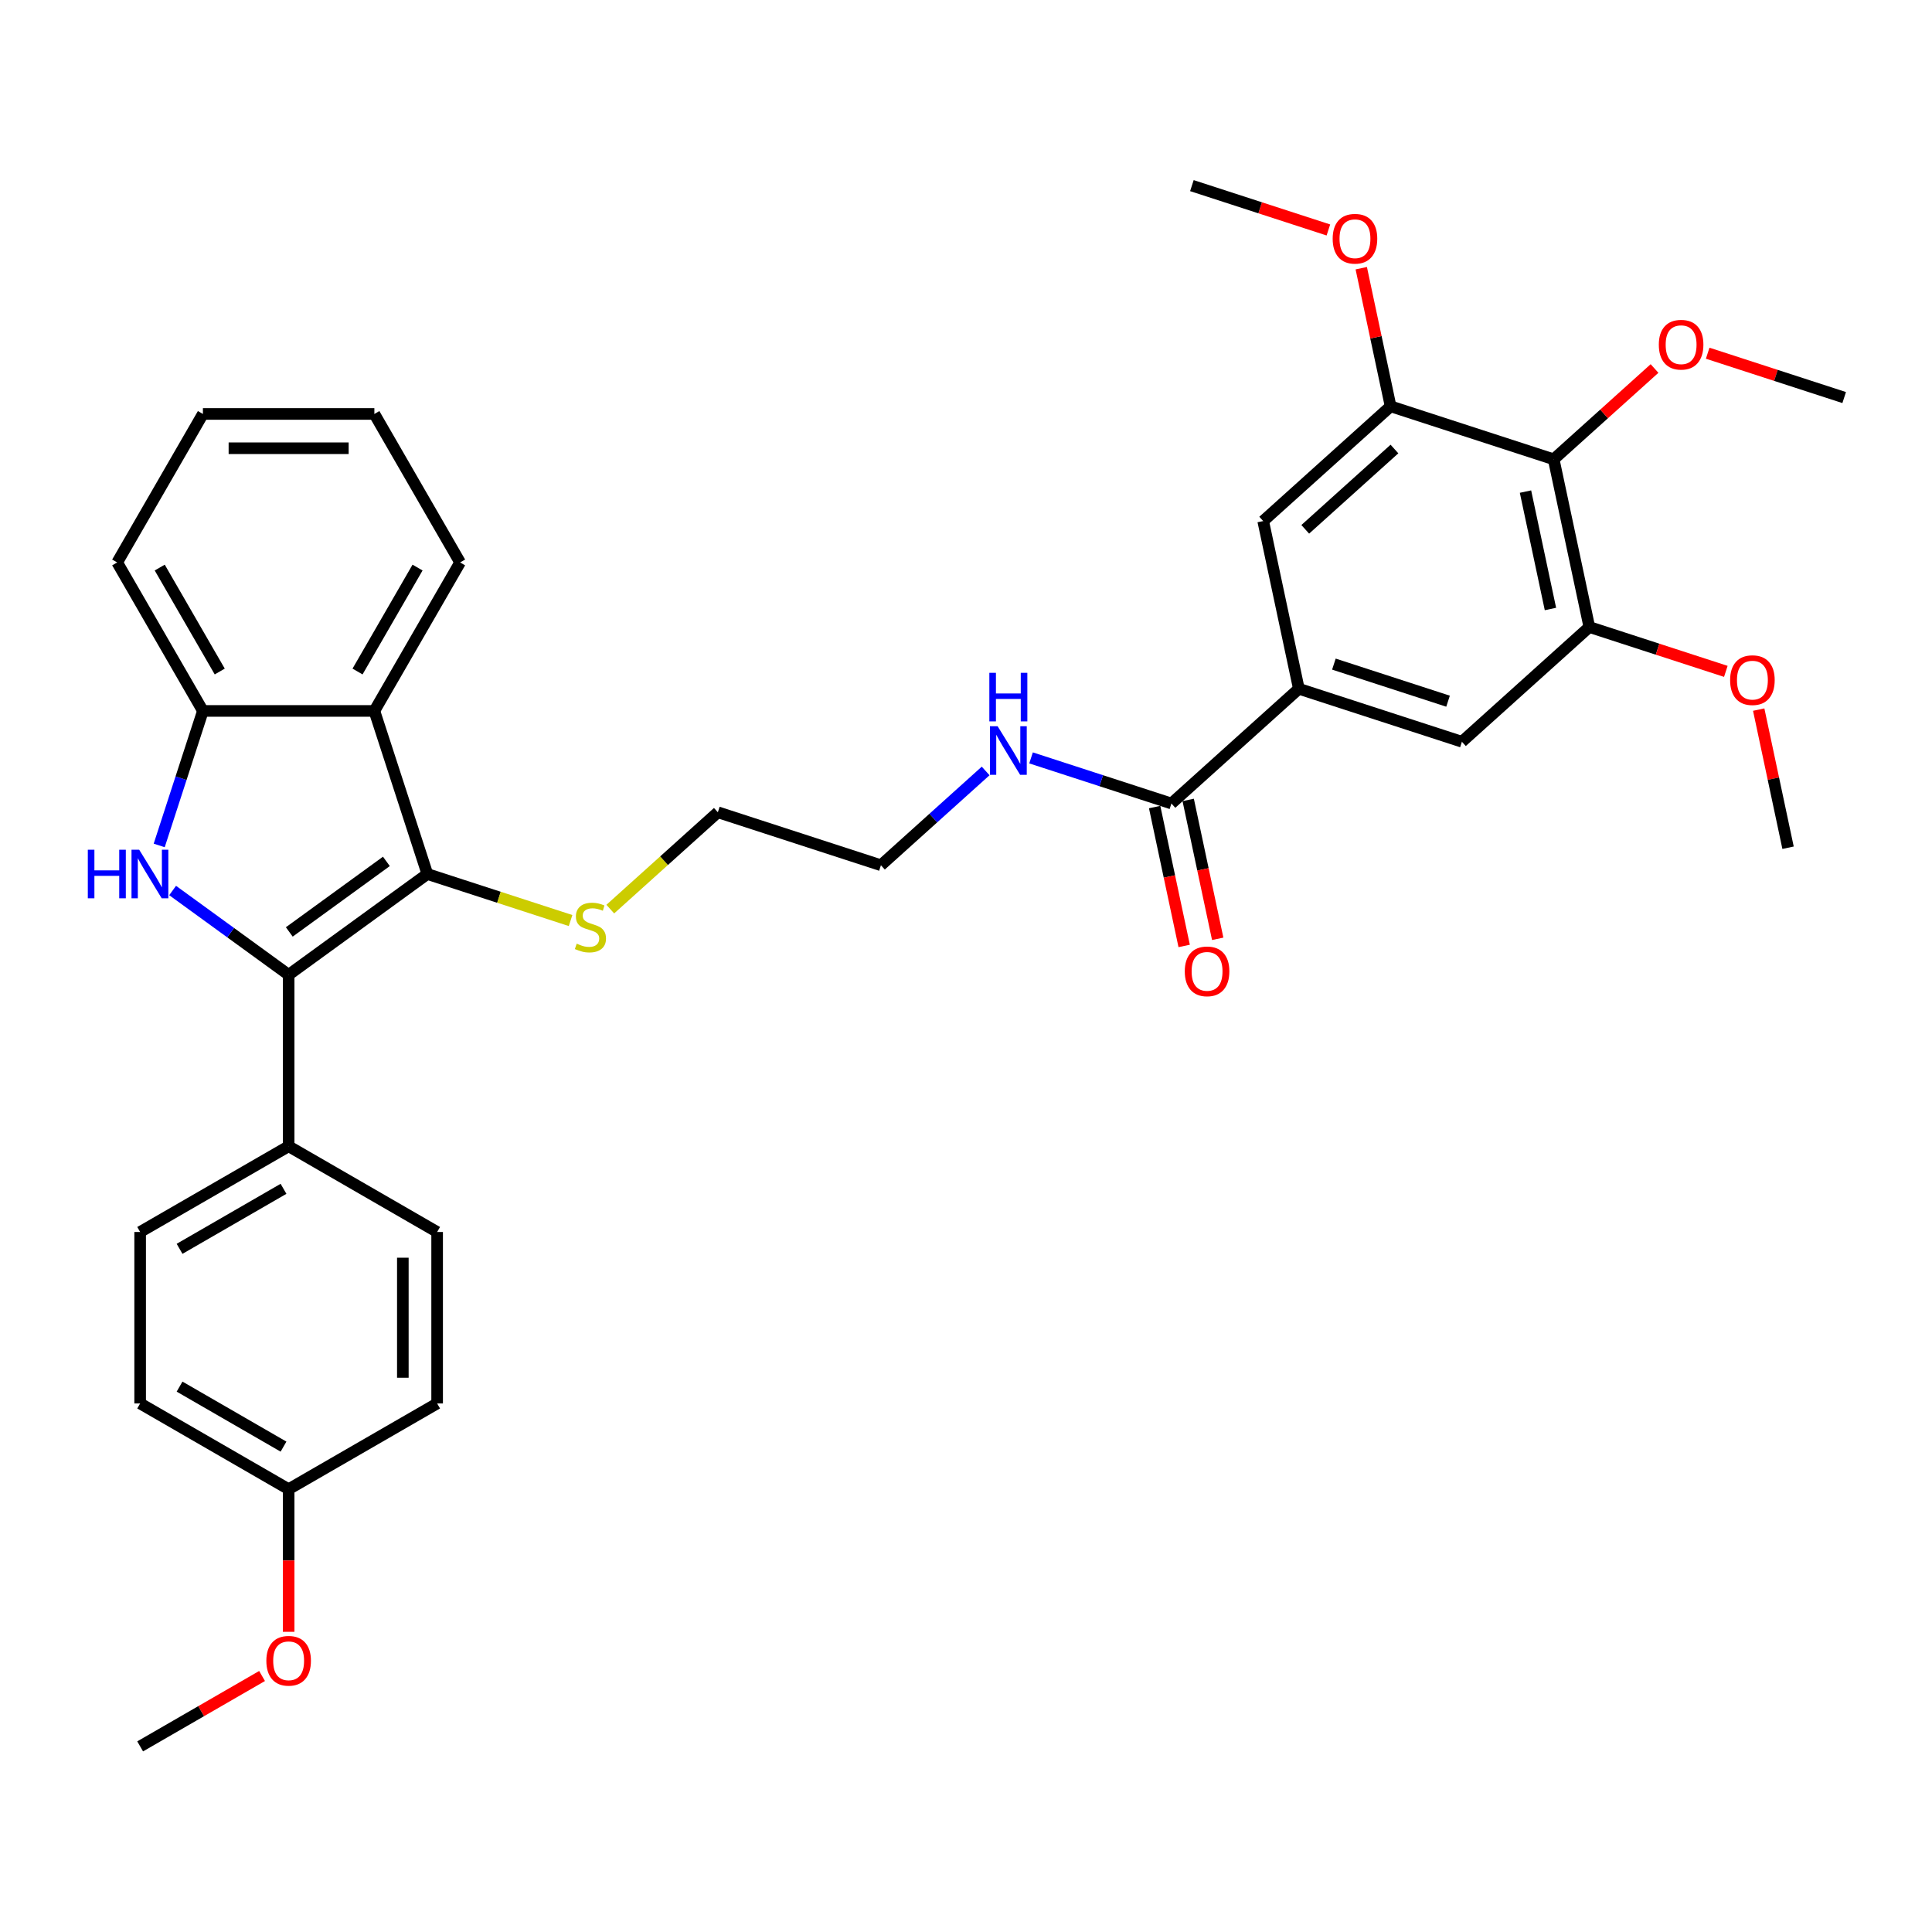 <?xml version='1.0' encoding='iso-8859-1'?>
<svg version='1.1' baseProfile='full'
              xmlns='http://www.w3.org/2000/svg'
                      xmlns:rdkit='http://www.rdkit.org/xml'
                      xmlns:xlink='http://www.w3.org/1999/xlink'
                  xml:space='preserve'
width='1000px' height='1000px' viewBox='0 0 1000 1000'>
<!-- END OF HEADER -->
<rect style='opacity:1.0;fill:#FFFFFF;stroke:none' width='1000' height='1000' x='0' y='0'> </rect>
<path class='bond-0' d='M 149.4,504.551 L 119.375,482.737' style='fill:none;fill-rule:evenodd;stroke:#000000;stroke-width:6px;stroke-linecap:butt;stroke-linejoin:miter;stroke-opacity:1' />
<path class='bond-0' d='M 119.375,482.737 L 89.35,460.923' style='fill:none;fill-rule:evenodd;stroke:#0000FF;stroke-width:6px;stroke-linecap:butt;stroke-linejoin:miter;stroke-opacity:1' />
<path class='bond-1' d='M 149.4,504.551 L 221.199,452.386' style='fill:none;fill-rule:evenodd;stroke:#000000;stroke-width:6px;stroke-linecap:butt;stroke-linejoin:miter;stroke-opacity:1' />
<path class='bond-1' d='M 149.736,482.367 L 199.996,445.851' style='fill:none;fill-rule:evenodd;stroke:#000000;stroke-width:6px;stroke-linecap:butt;stroke-linejoin:miter;stroke-opacity:1' />
<path class='bond-11' d='M 149.4,504.551 L 149.4,593.301' style='fill:none;fill-rule:evenodd;stroke:#000000;stroke-width:6px;stroke-linecap:butt;stroke-linejoin:miter;stroke-opacity:1' />
<path class='bond-3' d='M 82.404,437.6 L 93.714,402.79' style='fill:none;fill-rule:evenodd;stroke:#0000FF;stroke-width:6px;stroke-linecap:butt;stroke-linejoin:miter;stroke-opacity:1' />
<path class='bond-3' d='M 93.714,402.79 L 105.025,367.98' style='fill:none;fill-rule:evenodd;stroke:#000000;stroke-width:6px;stroke-linecap:butt;stroke-linejoin:miter;stroke-opacity:1' />
<path class='bond-2' d='M 221.199,452.386 L 193.774,367.98' style='fill:none;fill-rule:evenodd;stroke:#000000;stroke-width:6px;stroke-linecap:butt;stroke-linejoin:miter;stroke-opacity:1' />
<path class='bond-12' d='M 221.199,452.386 L 258.264,464.429' style='fill:none;fill-rule:evenodd;stroke:#000000;stroke-width:6px;stroke-linecap:butt;stroke-linejoin:miter;stroke-opacity:1' />
<path class='bond-12' d='M 258.264,464.429 L 295.328,476.472' style='fill:none;fill-rule:evenodd;stroke:#CCCC00;stroke-width:6px;stroke-linecap:butt;stroke-linejoin:miter;stroke-opacity:1' />
<path class='bond-23' d='M 193.774,367.98 L 238.149,291.121' style='fill:none;fill-rule:evenodd;stroke:#000000;stroke-width:6px;stroke-linecap:butt;stroke-linejoin:miter;stroke-opacity:1' />
<path class='bond-23' d='M 185.059,347.576 L 216.121,293.775' style='fill:none;fill-rule:evenodd;stroke:#000000;stroke-width:6px;stroke-linecap:butt;stroke-linejoin:miter;stroke-opacity:1' />
<path class='bond-34' d='M 193.774,367.98 L 105.025,367.98' style='fill:none;fill-rule:evenodd;stroke:#000000;stroke-width:6px;stroke-linecap:butt;stroke-linejoin:miter;stroke-opacity:1' />
<path class='bond-24' d='M 105.025,367.98 L 60.65,291.121' style='fill:none;fill-rule:evenodd;stroke:#000000;stroke-width:6px;stroke-linecap:butt;stroke-linejoin:miter;stroke-opacity:1' />
<path class='bond-24' d='M 113.74,347.576 L 82.678,293.775' style='fill:none;fill-rule:evenodd;stroke:#000000;stroke-width:6px;stroke-linecap:butt;stroke-linejoin:miter;stroke-opacity:1' />
<path class='bond-4' d='M 804.186,237.736 L 822.638,324.546' style='fill:none;fill-rule:evenodd;stroke:#000000;stroke-width:6px;stroke-linecap:butt;stroke-linejoin:miter;stroke-opacity:1' />
<path class='bond-4' d='M 789.592,254.448 L 802.508,315.215' style='fill:none;fill-rule:evenodd;stroke:#000000;stroke-width:6px;stroke-linecap:butt;stroke-linejoin:miter;stroke-opacity:1' />
<path class='bond-17' d='M 804.186,237.736 L 830.285,214.236' style='fill:none;fill-rule:evenodd;stroke:#000000;stroke-width:6px;stroke-linecap:butt;stroke-linejoin:miter;stroke-opacity:1' />
<path class='bond-17' d='M 830.285,214.236 L 856.383,190.737' style='fill:none;fill-rule:evenodd;stroke:#FF0000;stroke-width:6px;stroke-linecap:butt;stroke-linejoin:miter;stroke-opacity:1' />
<path class='bond-37' d='M 804.186,237.736 L 719.78,210.311' style='fill:none;fill-rule:evenodd;stroke:#000000;stroke-width:6px;stroke-linecap:butt;stroke-linejoin:miter;stroke-opacity:1' />
<path class='bond-5' d='M 672.278,356.506 L 606.325,415.891' style='fill:none;fill-rule:evenodd;stroke:#000000;stroke-width:6px;stroke-linecap:butt;stroke-linejoin:miter;stroke-opacity:1' />
<path class='bond-9' d='M 672.278,356.506 L 653.826,269.696' style='fill:none;fill-rule:evenodd;stroke:#000000;stroke-width:6px;stroke-linecap:butt;stroke-linejoin:miter;stroke-opacity:1' />
<path class='bond-10' d='M 672.278,356.506 L 756.684,383.931' style='fill:none;fill-rule:evenodd;stroke:#000000;stroke-width:6px;stroke-linecap:butt;stroke-linejoin:miter;stroke-opacity:1' />
<path class='bond-10' d='M 690.424,343.739 L 749.508,362.936' style='fill:none;fill-rule:evenodd;stroke:#000000;stroke-width:6px;stroke-linecap:butt;stroke-linejoin:miter;stroke-opacity:1' />
<path class='bond-6' d='M 822.638,324.546 L 756.684,383.931' style='fill:none;fill-rule:evenodd;stroke:#000000;stroke-width:6px;stroke-linecap:butt;stroke-linejoin:miter;stroke-opacity:1' />
<path class='bond-19' d='M 822.638,324.546 L 857.963,336.024' style='fill:none;fill-rule:evenodd;stroke:#000000;stroke-width:6px;stroke-linecap:butt;stroke-linejoin:miter;stroke-opacity:1' />
<path class='bond-19' d='M 857.963,336.024 L 893.288,347.502' style='fill:none;fill-rule:evenodd;stroke:#FF0000;stroke-width:6px;stroke-linecap:butt;stroke-linejoin:miter;stroke-opacity:1' />
<path class='bond-7' d='M 719.78,210.311 L 653.826,269.696' style='fill:none;fill-rule:evenodd;stroke:#000000;stroke-width:6px;stroke-linecap:butt;stroke-linejoin:miter;stroke-opacity:1' />
<path class='bond-7' d='M 721.764,232.409 L 675.596,273.979' style='fill:none;fill-rule:evenodd;stroke:#000000;stroke-width:6px;stroke-linecap:butt;stroke-linejoin:miter;stroke-opacity:1' />
<path class='bond-18' d='M 719.78,210.311 L 712.182,174.565' style='fill:none;fill-rule:evenodd;stroke:#000000;stroke-width:6px;stroke-linecap:butt;stroke-linejoin:miter;stroke-opacity:1' />
<path class='bond-18' d='M 712.182,174.565 L 704.584,138.819' style='fill:none;fill-rule:evenodd;stroke:#FF0000;stroke-width:6px;stroke-linecap:butt;stroke-linejoin:miter;stroke-opacity:1' />
<path class='bond-8' d='M 606.325,415.891 L 569.997,404.087' style='fill:none;fill-rule:evenodd;stroke:#000000;stroke-width:6px;stroke-linecap:butt;stroke-linejoin:miter;stroke-opacity:1' />
<path class='bond-8' d='M 569.997,404.087 L 533.669,392.284' style='fill:none;fill-rule:evenodd;stroke:#0000FF;stroke-width:6px;stroke-linecap:butt;stroke-linejoin:miter;stroke-opacity:1' />
<path class='bond-13' d='M 597.643,417.736 L 605.283,453.678' style='fill:none;fill-rule:evenodd;stroke:#000000;stroke-width:6px;stroke-linecap:butt;stroke-linejoin:miter;stroke-opacity:1' />
<path class='bond-13' d='M 605.283,453.678 L 612.923,489.619' style='fill:none;fill-rule:evenodd;stroke:#FF0000;stroke-width:6px;stroke-linecap:butt;stroke-linejoin:miter;stroke-opacity:1' />
<path class='bond-13' d='M 615.006,414.046 L 622.645,449.987' style='fill:none;fill-rule:evenodd;stroke:#000000;stroke-width:6px;stroke-linecap:butt;stroke-linejoin:miter;stroke-opacity:1' />
<path class='bond-13' d='M 622.645,449.987 L 630.285,485.928' style='fill:none;fill-rule:evenodd;stroke:#FF0000;stroke-width:6px;stroke-linecap:butt;stroke-linejoin:miter;stroke-opacity:1' />
<path class='bond-14' d='M 149.4,593.301 L 72.54,637.676' style='fill:none;fill-rule:evenodd;stroke:#000000;stroke-width:6px;stroke-linecap:butt;stroke-linejoin:miter;stroke-opacity:1' />
<path class='bond-14' d='M 146.746,615.329 L 92.944,646.391' style='fill:none;fill-rule:evenodd;stroke:#000000;stroke-width:6px;stroke-linecap:butt;stroke-linejoin:miter;stroke-opacity:1' />
<path class='bond-15' d='M 149.4,593.301 L 226.259,637.676' style='fill:none;fill-rule:evenodd;stroke:#000000;stroke-width:6px;stroke-linecap:butt;stroke-linejoin:miter;stroke-opacity:1' />
<path class='bond-26' d='M 315.882,470.557 L 343.721,445.492' style='fill:none;fill-rule:evenodd;stroke:#CCCC00;stroke-width:6px;stroke-linecap:butt;stroke-linejoin:miter;stroke-opacity:1' />
<path class='bond-26' d='M 343.721,445.492 L 371.559,420.426' style='fill:none;fill-rule:evenodd;stroke:#000000;stroke-width:6px;stroke-linecap:butt;stroke-linejoin:miter;stroke-opacity:1' />
<path class='bond-22' d='M 72.54,637.676 L 72.54,726.425' style='fill:none;fill-rule:evenodd;stroke:#000000;stroke-width:6px;stroke-linecap:butt;stroke-linejoin:miter;stroke-opacity:1' />
<path class='bond-21' d='M 226.259,637.676 L 226.259,726.425' style='fill:none;fill-rule:evenodd;stroke:#000000;stroke-width:6px;stroke-linecap:butt;stroke-linejoin:miter;stroke-opacity:1' />
<path class='bond-21' d='M 208.509,650.988 L 208.509,713.113' style='fill:none;fill-rule:evenodd;stroke:#000000;stroke-width:6px;stroke-linecap:butt;stroke-linejoin:miter;stroke-opacity:1' />
<path class='bond-16' d='M 510.168,399.046 L 483.067,423.449' style='fill:none;fill-rule:evenodd;stroke:#0000FF;stroke-width:6px;stroke-linecap:butt;stroke-linejoin:miter;stroke-opacity:1' />
<path class='bond-16' d='M 483.067,423.449 L 455.965,447.851' style='fill:none;fill-rule:evenodd;stroke:#000000;stroke-width:6px;stroke-linecap:butt;stroke-linejoin:miter;stroke-opacity:1' />
<path class='bond-28' d='M 883.896,182.821 L 919.221,194.298' style='fill:none;fill-rule:evenodd;stroke:#FF0000;stroke-width:6px;stroke-linecap:butt;stroke-linejoin:miter;stroke-opacity:1' />
<path class='bond-28' d='M 919.221,194.298 L 954.545,205.776' style='fill:none;fill-rule:evenodd;stroke:#000000;stroke-width:6px;stroke-linecap:butt;stroke-linejoin:miter;stroke-opacity:1' />
<path class='bond-30' d='M 687.572,119.031 L 652.247,107.553' style='fill:none;fill-rule:evenodd;stroke:#FF0000;stroke-width:6px;stroke-linecap:butt;stroke-linejoin:miter;stroke-opacity:1' />
<path class='bond-30' d='M 652.247,107.553 L 616.922,96.076' style='fill:none;fill-rule:evenodd;stroke:#000000;stroke-width:6px;stroke-linecap:butt;stroke-linejoin:miter;stroke-opacity:1' />
<path class='bond-29' d='M 910.3,367.289 L 917.898,403.035' style='fill:none;fill-rule:evenodd;stroke:#FF0000;stroke-width:6px;stroke-linecap:butt;stroke-linejoin:miter;stroke-opacity:1' />
<path class='bond-29' d='M 917.898,403.035 L 925.496,438.781' style='fill:none;fill-rule:evenodd;stroke:#000000;stroke-width:6px;stroke-linecap:butt;stroke-linejoin:miter;stroke-opacity:1' />
<path class='bond-20' d='M 149.4,770.8 L 226.259,726.425' style='fill:none;fill-rule:evenodd;stroke:#000000;stroke-width:6px;stroke-linecap:butt;stroke-linejoin:miter;stroke-opacity:1' />
<path class='bond-25' d='M 149.4,770.8 L 149.4,807.711' style='fill:none;fill-rule:evenodd;stroke:#000000;stroke-width:6px;stroke-linecap:butt;stroke-linejoin:miter;stroke-opacity:1' />
<path class='bond-25' d='M 149.4,807.711 L 149.4,844.622' style='fill:none;fill-rule:evenodd;stroke:#FF0000;stroke-width:6px;stroke-linecap:butt;stroke-linejoin:miter;stroke-opacity:1' />
<path class='bond-35' d='M 149.4,770.8 L 72.54,726.425' style='fill:none;fill-rule:evenodd;stroke:#000000;stroke-width:6px;stroke-linecap:butt;stroke-linejoin:miter;stroke-opacity:1' />
<path class='bond-35' d='M 146.746,748.772 L 92.944,717.71' style='fill:none;fill-rule:evenodd;stroke:#000000;stroke-width:6px;stroke-linecap:butt;stroke-linejoin:miter;stroke-opacity:1' />
<path class='bond-32' d='M 238.149,291.121 L 193.774,214.261' style='fill:none;fill-rule:evenodd;stroke:#000000;stroke-width:6px;stroke-linecap:butt;stroke-linejoin:miter;stroke-opacity:1' />
<path class='bond-33' d='M 60.65,291.121 L 105.025,214.261' style='fill:none;fill-rule:evenodd;stroke:#000000;stroke-width:6px;stroke-linecap:butt;stroke-linejoin:miter;stroke-opacity:1' />
<path class='bond-31' d='M 135.643,867.492 L 104.092,885.708' style='fill:none;fill-rule:evenodd;stroke:#FF0000;stroke-width:6px;stroke-linecap:butt;stroke-linejoin:miter;stroke-opacity:1' />
<path class='bond-31' d='M 104.092,885.708 L 72.54,903.924' style='fill:none;fill-rule:evenodd;stroke:#000000;stroke-width:6px;stroke-linecap:butt;stroke-linejoin:miter;stroke-opacity:1' />
<path class='bond-27' d='M 371.559,420.426 L 455.965,447.851' style='fill:none;fill-rule:evenodd;stroke:#000000;stroke-width:6px;stroke-linecap:butt;stroke-linejoin:miter;stroke-opacity:1' />
<path class='bond-36' d='M 193.774,214.261 L 105.025,214.261' style='fill:none;fill-rule:evenodd;stroke:#000000;stroke-width:6px;stroke-linecap:butt;stroke-linejoin:miter;stroke-opacity:1' />
<path class='bond-36' d='M 180.462,232.011 L 118.337,232.011' style='fill:none;fill-rule:evenodd;stroke:#000000;stroke-width:6px;stroke-linecap:butt;stroke-linejoin:miter;stroke-opacity:1' />
<path  class='atom-1' d='M 45.455 439.819
L 48.862 439.819
L 48.862 450.504
L 61.714 450.504
L 61.714 439.819
L 65.121 439.819
L 65.121 464.953
L 61.714 464.953
L 61.714 453.344
L 48.862 453.344
L 48.862 464.953
L 45.455 464.953
L 45.455 439.819
' fill='#0000FF'/>
<path  class='atom-1' d='M 72.044 439.819
L 80.28 453.131
Q 81.096 454.445, 82.41 456.823
Q 83.723 459.202, 83.794 459.344
L 83.794 439.819
L 87.131 439.819
L 87.131 464.953
L 83.688 464.953
L 74.848 450.398
Q 73.819 448.694, 72.718 446.741
Q 71.653 444.789, 71.334 444.185
L 71.334 464.953
L 68.068 464.953
L 68.068 439.819
L 72.044 439.819
' fill='#0000FF'/>
<path  class='atom-13' d='M 298.505 488.437
Q 298.789 488.544, 299.961 489.041
Q 301.132 489.538, 302.41 489.857
Q 303.724 490.141, 305.002 490.141
Q 307.38 490.141, 308.765 489.005
Q 310.149 487.834, 310.149 485.81
Q 310.149 484.426, 309.439 483.574
Q 308.765 482.722, 307.7 482.26
Q 306.635 481.799, 304.86 481.266
Q 302.623 480.592, 301.274 479.953
Q 299.961 479.314, 299.002 477.965
Q 298.079 476.616, 298.079 474.344
Q 298.079 471.184, 300.209 469.232
Q 302.375 467.279, 306.635 467.279
Q 309.546 467.279, 312.847 468.664
L 312.031 471.397
Q 309.013 470.155, 306.741 470.155
Q 304.292 470.155, 302.943 471.184
Q 301.594 472.178, 301.629 473.918
Q 301.629 475.267, 302.304 476.083
Q 303.014 476.9, 304.008 477.361
Q 305.037 477.823, 306.741 478.355
Q 309.013 479.065, 310.362 479.775
Q 311.711 480.485, 312.67 481.941
Q 313.664 483.361, 313.664 485.81
Q 313.664 489.289, 311.321 491.171
Q 309.013 493.017, 305.144 493.017
Q 302.907 493.017, 301.203 492.52
Q 299.535 492.058, 297.547 491.242
L 298.505 488.437
' fill='#CCCC00'/>
<path  class='atom-14' d='M 613.239 502.772
Q 613.239 496.737, 616.221 493.365
Q 619.203 489.992, 624.777 489.992
Q 630.35 489.992, 633.332 493.365
Q 636.314 496.737, 636.314 502.772
Q 636.314 508.878, 633.297 512.357
Q 630.279 515.801, 624.777 515.801
Q 619.239 515.801, 616.221 512.357
Q 613.239 508.914, 613.239 502.772
M 624.777 512.961
Q 628.611 512.961, 630.67 510.405
Q 632.764 507.813, 632.764 502.772
Q 632.764 497.838, 630.67 495.353
Q 628.611 492.832, 624.777 492.832
Q 620.943 492.832, 618.848 495.317
Q 616.789 497.802, 616.789 502.772
Q 616.789 507.849, 618.848 510.405
Q 620.943 512.961, 624.777 512.961
' fill='#FF0000'/>
<path  class='atom-17' d='M 516.363 375.899
L 524.599 389.211
Q 525.415 390.525, 526.729 392.903
Q 528.042 395.282, 528.113 395.424
L 528.113 375.899
L 531.45 375.899
L 531.45 401.033
L 528.007 401.033
L 519.167 386.478
Q 518.138 384.774, 517.037 382.821
Q 515.972 380.869, 515.653 380.265
L 515.653 401.033
L 512.387 401.033
L 512.387 375.899
L 516.363 375.899
' fill='#0000FF'/>
<path  class='atom-17' d='M 512.085 348.252
L 515.493 348.252
L 515.493 358.937
L 528.344 358.937
L 528.344 348.252
L 531.752 348.252
L 531.752 373.386
L 528.344 373.386
L 528.344 361.777
L 515.493 361.777
L 515.493 373.386
L 512.085 373.386
L 512.085 348.252
' fill='#0000FF'/>
<path  class='atom-18' d='M 858.602 178.422
Q 858.602 172.387, 861.584 169.014
Q 864.566 165.642, 870.14 165.642
Q 875.713 165.642, 878.695 169.014
Q 881.677 172.387, 881.677 178.422
Q 881.677 184.528, 878.66 188.007
Q 875.642 191.45, 870.14 191.45
Q 864.602 191.45, 861.584 188.007
Q 858.602 184.563, 858.602 178.422
M 870.14 188.61
Q 873.974 188.61, 876.033 186.054
Q 878.127 183.463, 878.127 178.422
Q 878.127 173.487, 876.033 171.002
Q 873.974 168.482, 870.14 168.482
Q 866.306 168.482, 864.211 170.967
Q 862.152 173.452, 862.152 178.422
Q 862.152 183.498, 864.211 186.054
Q 866.306 188.61, 870.14 188.61
' fill='#FF0000'/>
<path  class='atom-19' d='M 689.79 123.572
Q 689.79 117.537, 692.772 114.164
Q 695.754 110.792, 701.328 110.792
Q 706.901 110.792, 709.883 114.164
Q 712.865 117.537, 712.865 123.572
Q 712.865 129.678, 709.848 133.157
Q 706.83 136.6, 701.328 136.6
Q 695.79 136.6, 692.772 133.157
Q 689.79 129.713, 689.79 123.572
M 701.328 133.76
Q 705.162 133.76, 707.221 131.204
Q 709.315 128.613, 709.315 123.572
Q 709.315 118.637, 707.221 116.152
Q 705.162 113.632, 701.328 113.632
Q 697.494 113.632, 695.399 116.117
Q 693.34 118.602, 693.34 123.572
Q 693.34 128.648, 695.399 131.204
Q 697.494 133.76, 701.328 133.76
' fill='#FF0000'/>
<path  class='atom-20' d='M 895.506 352.042
Q 895.506 346.007, 898.488 342.635
Q 901.47 339.262, 907.044 339.262
Q 912.617 339.262, 915.599 342.635
Q 918.581 346.007, 918.581 352.042
Q 918.581 358.148, 915.564 361.627
Q 912.546 365.071, 907.044 365.071
Q 901.506 365.071, 898.488 361.627
Q 895.506 358.184, 895.506 352.042
M 907.044 362.231
Q 910.878 362.231, 912.937 359.675
Q 915.031 357.083, 915.031 352.042
Q 915.031 347.108, 912.937 344.623
Q 910.878 342.102, 907.044 342.102
Q 903.21 342.102, 901.115 344.587
Q 899.056 347.072, 899.056 352.042
Q 899.056 357.119, 901.115 359.675
Q 903.21 362.231, 907.044 362.231
' fill='#FF0000'/>
<path  class='atom-26' d='M 137.862 859.621
Q 137.862 853.586, 140.844 850.213
Q 143.826 846.841, 149.4 846.841
Q 154.973 846.841, 157.955 850.213
Q 160.937 853.586, 160.937 859.621
Q 160.937 865.727, 157.919 869.206
Q 154.902 872.649, 149.4 872.649
Q 143.862 872.649, 140.844 869.206
Q 137.862 865.762, 137.862 859.621
M 149.4 869.809
Q 153.234 869.809, 155.293 867.253
Q 157.387 864.662, 157.387 859.621
Q 157.387 854.686, 155.293 852.201
Q 153.234 849.681, 149.4 849.681
Q 145.566 849.681, 143.471 852.166
Q 141.412 854.651, 141.412 859.621
Q 141.412 864.697, 143.471 867.253
Q 145.566 869.809, 149.4 869.809
' fill='#FF0000'/>
</svg>
